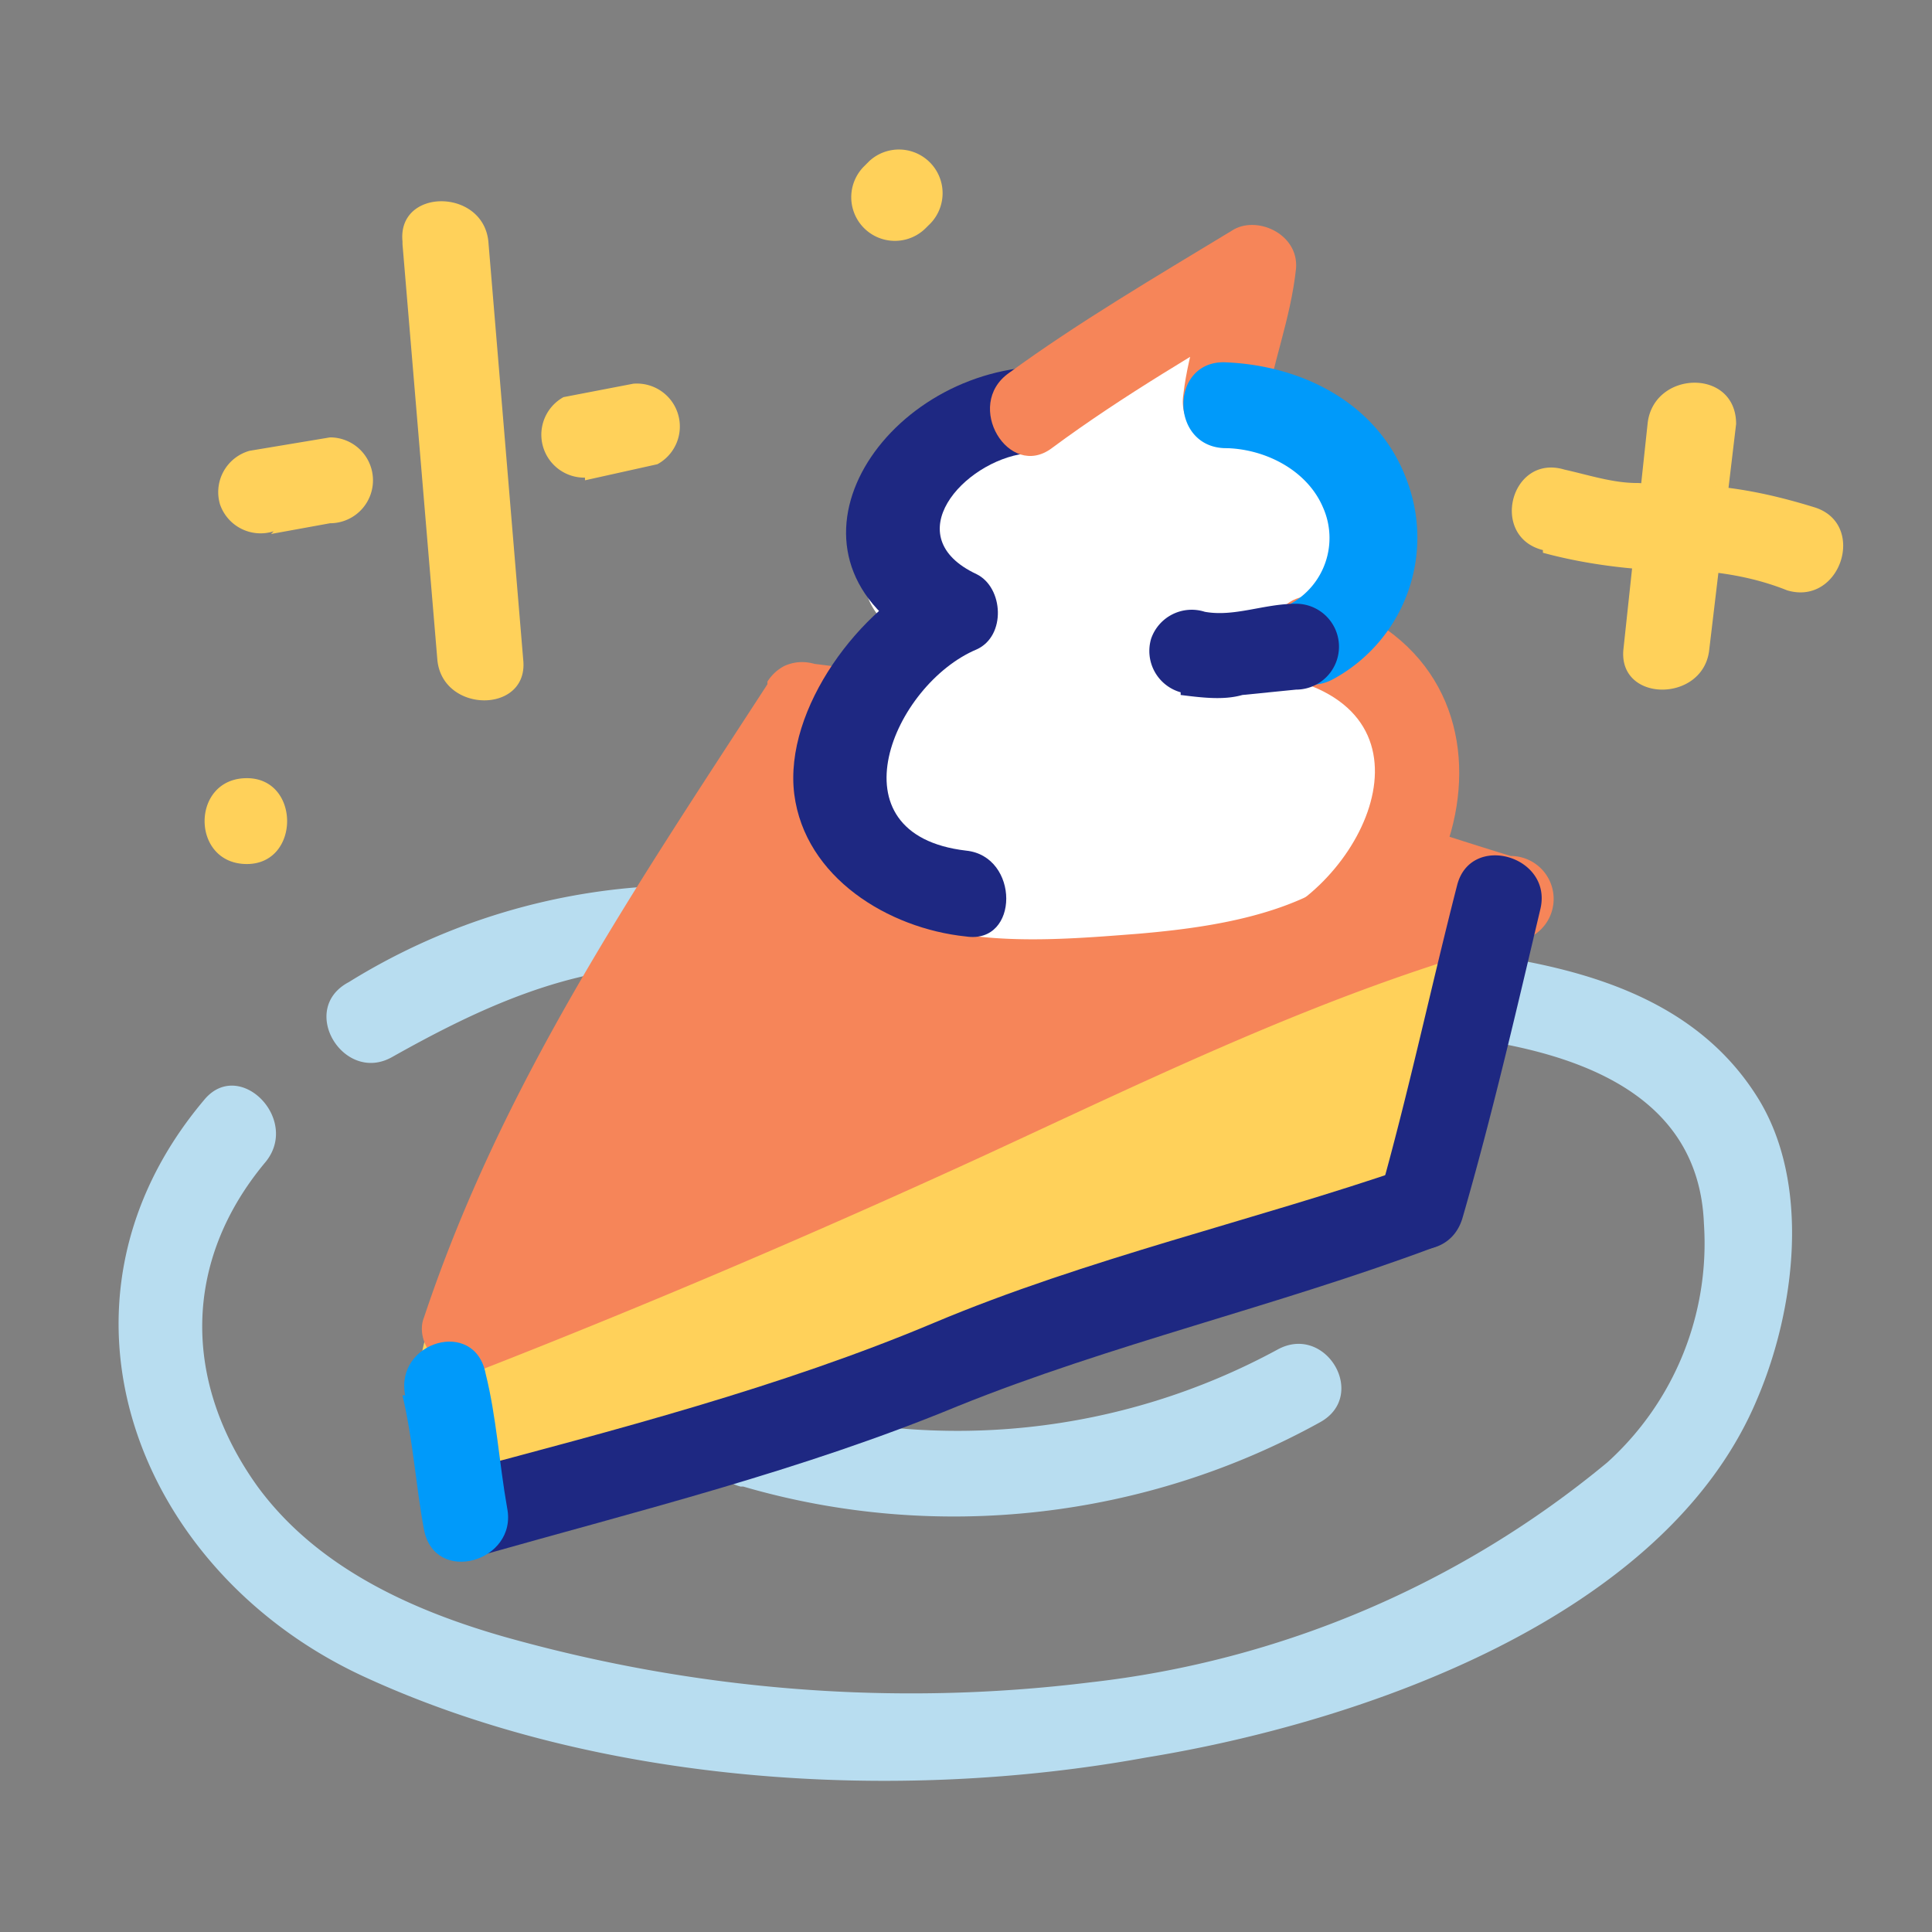 <svg width="72" height="72" fill="none" xmlns="http://www.w3.org/2000/svg"><rect width="100%" height="100%" fill="#808080" stroke="none"/><path d="M27.7 55.4c7.2 2.1 15 1.2 21.5-2.4 1.8-1 .2-3.7-1.6-2.7a25 25 0 01-19 2c-2-.5-2.9 2.6-1 3.1zM25 33A24 24 0 0013 36.6c-1.9 1-.2 3.8 1.6 2.8C17.8 37.6 21.2 36 25 36c2 0 2-3.1 0-3.2z" fill="#B8DDF0"/><path d="M7.6 41c-6.4 7.6-2.5 17.6 6 21.5 8.7 4 19.8 4.7 29.1 3 8-1.3 19.4-5.2 22.8-13.4 1.4-3.3 2-8 0-11.2-2.5-4-7.2-5-11.5-5.5-2-.3-2 3 0 3.2 4.3.5 9.3 1.9 9.5 7a11 11 0 01-3.6 8.9 36.6 36.6 0 01-19.3 8.2c-7.3.9-14.7.3-21.8-1.7-3.5-1-7-2.6-9.2-5.6-2.8-3.9-2.8-8.4.3-12.1 1.3-1.6-1-3.9-2.3-2.3z" fill="#B8DDF0"/><path d="M55.7 34l-3 10a234.9 234.9 0 01-35.4 11 24 24 0 010-4.3c0-.4.1-.7.3-1l.7-.7c2.4-1.8 5-3.3 7.6-4.8 5-3 10.2-6 15.7-8.1A21 21 0 0155 34.6" fill="#FFD15A"/><path d="M54.2 33.6l-3 9.9 1.2-1.1a242.4 242.4 0 01-35.6 11l2 1.6c0-2.2 0-4 1.7-5.5 1-1 2.5-1.7 3.8-2.5l9.1-5.2c6.3-3.4 13.9-7.5 21.2-5.6 2 .5 2.9-2.6.9-3.1-8.5-2.2-17 2.2-24.2 6.2-4 2.2-8.1 4.5-12 7-1 .8-2.5 1.5-3.1 2.7-.9 1.7-.6 4.2-.5 6a1.6 1.6 0 002 1.5 240.7 240.7 0 0031-9.3c1.5-.5 4.1-1 5.2-2.1.9-1 1-2.9 1.4-4l2-6.7c.6-2-2.5-2.8-3.1-.8z" fill="#FFD15A"/><path d="M30 26.4l-5.3 8a65 65 0 00-4.6 7.8 65 65 0 00-2.7 7.3c7.9-3 15-6.2 22-9.5a96.7 96.7 0 0116.5-6.6l-20.2-6c-1.8-.5-3.8-.9-5.7-1" fill="#F68559"/><path d="M28.6 25.5c-5 7.7-9.9 14.9-12.8 23.6-.4 1 .8 2.4 2 2 6.4-2.5 12.7-5.2 18.8-8 6.5-3 12.8-6.1 19.7-8a1.6 1.6 0 000-3.2c-8.5-2.6-17.4-6.2-26.3-7.2-2-.2-2 3 0 3.2 4.4.5 8.7 2 13 3.3L55.4 35v-3C49 33.6 43 36.4 37 39.2c-6.6 3.2-13.3 6-20 8.7l2 2c2.7-8.5 7.5-15.5 12.4-22.9 1-1.7-1.7-3.3-2.8-1.6z" fill="#F68559"/><path d="M34.6 24.5a6.5 6.5 0 00-3 2.8c-.6 1.2-.2 2.7.6 3.8 1 1.7 2.8 2.1 4.8 2.2 2.8.1 5.6 0 8.3-.5a9 9 0 004.1-1.7 4 4 0 001.5-4c-.4-1.3-2.6-2.4-3.9-3.1 1.9-1.2 3.3-3 2.4-4.8-.9-2-4.4-2.4-6.5-3a53 53 0 012.3-3.7c-2.6 1-5 2.5-7 4.4a3.2 3.2 0 00-3.1.6 3.7 3.7 0 00-1.4 2.6 2.8 2.8 0 00.6 2.2c.5.5 1.8 1 2 1.6" fill="#fff"/><path d="M33.8 23.1c-3.4 1.9-5.3 5.2-3 8.8 2.4 3.7 7.7 3.2 11.6 2.9 3.5-.3 8-1 9.7-4.6 1.7-3.8-1.4-5.8-4.3-7.6v2.8c2.3-1.6 4.5-4.1 3-7-1.4-2.6-5-3-7.5-3.7l1 2.3a62 62 0 012.2-3.6c.8-1.2-.5-3-1.8-2.4a23 23 0 00-7.6 4.8l1.6-.4a5.1 5.1 0 00-6.3 3.2 5 5 0 000 3.8c.6 1.3 1.8 1.3 2.4 2.4 1.2 1.7 4 0 2.8-1.7-.4-.5-.8-1-1.4-1.4-1.9-2.1.5-2.3 2.2-3.1 2.6-1.3 4.4-3.4 7.2-4.5l-1.8-2.4a66.1 66.1 0 00-2.5 4.4 1.6 1.6 0 001.2 1.7c2.1.5 8 1.8 3.7 4.8a1.6 1.6 0 000 2.8c1.1.7 3.4 1.5 3.1 3.1-.3 2.4-4.6 2.9-6.4 3-1.7.3-3.5.3-5.3.2-1 0-3 0-3.7-1l-.2-3.6 1.7-1.1c1.8-1 .2-3.8-1.6-2.8z" fill="#fff"/><path d="M38.2 13.7c-5.8.6-9.8 7.4-3.4 10.5v-2.8c-2.7 1.2-5.6 5-5.2 8.2.4 3.1 3.5 5 6.4 5.3 2 .3 2-3 0-3.2-5.1-.6-2.7-6.2.4-7.5 1.1-.5 1-2.3 0-2.8-3-1.4-.5-4.2 1.8-4.5 2-.2 2-3.4 0-3.2z" fill="#1E2882"/><path d="M48.4 25.4c5.5 1.7 2 8.2-2 9.2-2 .4-1.2 3.5.9 3 7.3-1.6 10.5-12.6 2-15.3-2-.6-2.8 2.5-.9 3.1zM39.2 16.7c2.7-2 5.5-3.6 8.3-5.3L45.1 10c-.2 1.6-.8 3-1 4.7-.3 2 2.8 2.9 3 .8.3-1.9 1-3.6 1.2-5.5.1-1.3-1.5-2-2.4-1.4-2.8 1.7-5.7 3.4-8.3 5.3-1.7 1.2 0 4 1.6 2.8z" fill="#F68559"/><path d="M45.6 16.7c1.5 0 3.1.8 3.7 2.2a2.8 2.8 0 01-1.2 3.6c-1.8 1-.2 3.8 1.6 2.8a6 6 0 002.8-7.2c-1-3-3.9-4.5-6.9-4.6-2 0-2 3.1 0 3.2z" fill="#009AFA"/><path d="M44 25.9c.8.1 1.6.2 2.3 0l2-.2a1.6 1.6 0 100-3.2c-1.2 0-2.3.5-3.4.3a1.6 1.6 0 00-2 1 1.6 1.6 0 001.1 2zM54.3 33c-1 3.9-1.8 7.7-2.9 11.6-.6 2 2.5 2.8 3.1.8 1.1-3.8 2-7.7 2.9-11.5.5-2-2.6-2.9-3.1-.9z" fill="#1E2882"/><path d="M17.8 58c6-1.7 12.1-3.2 17.9-5.6 5.7-2.3 11.8-3.7 17.7-5.9 1.9-.7 1-3.8-.9-3-5.8 2-12 3.4-17.7 5.8-5.7 2.4-11.9 4-17.9 5.6-2 .5-1.1 3.6.9 3z" fill="#1E2882"/><path d="M15 52c.4 1.7.5 3.4.8 5 .4 2.1 3.5 1.2 3.1-.8-.3-1.7-.4-3.4-.8-5-.4-2.1-3.4-1.2-3 .8z" fill="#009AFA"/><path d="M15 9.1l1.3 15.5c.2 2 3.4 2 3.2 0L18.2 9c-.2-2-3.4-2-3.2 0zM10.1 19.9l2.2-.4a1.6 1.6 0 001.6-1.6 1.6 1.6 0 00-1.6-1.6l-3 .5a1.6 1.6 0 00-1.1 2 1.6 1.6 0 002 1zM21.8 17.9l2.7-.6a1.6 1.6 0 00-.9-3l-2.6.5a1.6 1.6 0 00.8 3zM32.4 6l-.2.2a1.6 1.6 0 002.3 2.3l.1-.1A1.6 1.6 0 1032.4 6zM9.2 32.2c2 0 2-3.2 0-3.2-2.1 0-2.1 3.2 0 3.2zM61.4 15.8l-.9 8.4c-.2 2 3 2 3.2 0l1-8.4c0-2.1-3.1-2-3.3 0z" fill="#FFD15A"/><path d="M57.5 20.6c1.1.3 2.3.5 3.5.6a1.6 1.6 0 001.6-1.6A1.6 1.6 0 0061 18c-.9 0-1.8-.3-2.7-.5-2-.6-2.8 2.5-.8 3z" fill="#FFD15A"/><path d="M63.6 21.3c1 .1 2 .3 3 .7 2 .6 3-2.5 1-3.1-1.3-.4-2.6-.7-4-.8a1.6 1.6 0 00-1.6 1.6 1.6 1.6 0 001.6 1.6z" fill="#FFD15A"/></svg>